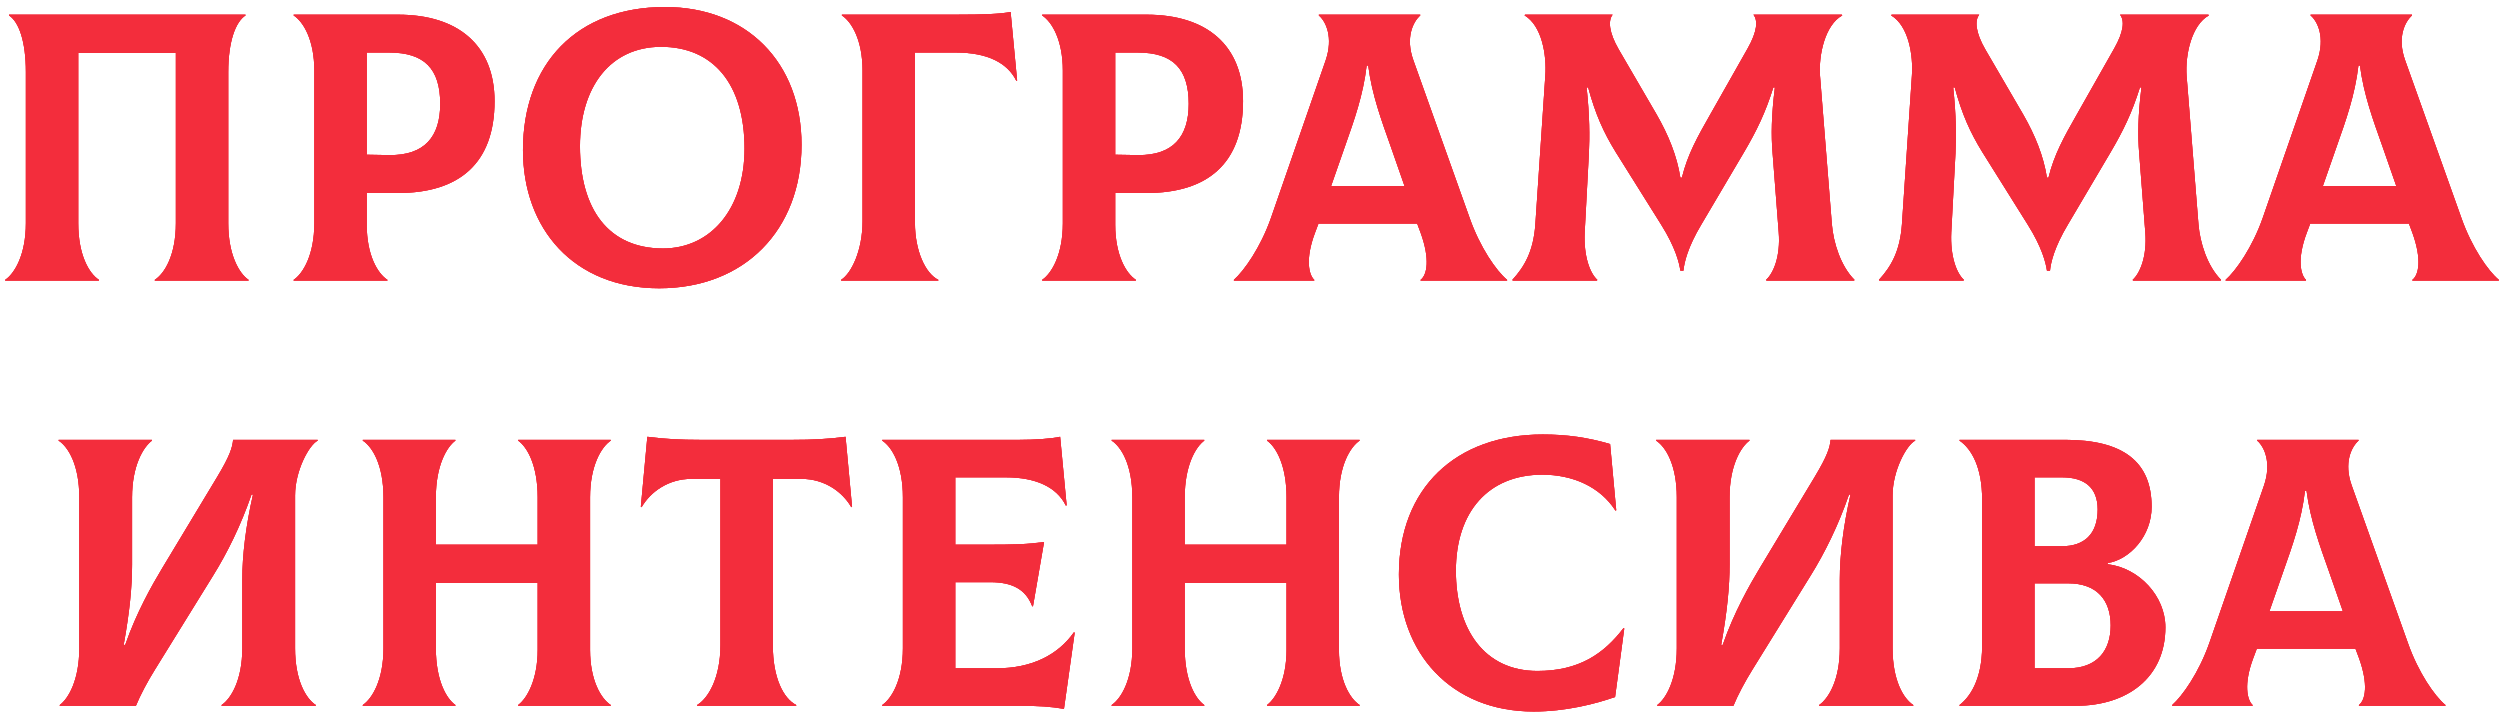 <?xml version="1.0" encoding="UTF-8"?> <svg xmlns="http://www.w3.org/2000/svg" width="294" height="84" viewBox="0 0 294 84" fill="none"><path d="M0.609 33V32.91C1.734 32.145 3.039 29.94 3.039 26.25V8.475C3.039 4.875 2.229 2.58 1.059 1.815V1.725H28.869V1.815C27.699 2.58 26.844 4.875 26.844 8.475V26.25C26.844 29.94 28.104 32.145 29.229 32.91V33H18.204V32.91C19.374 32.145 20.679 29.985 20.679 26.25V6.225H9.204V26.25C9.204 29.985 10.464 32.145 11.634 32.91V33H0.609Z" fill="#F32D3C"></path><path d="M0.609 33V32.91C1.734 32.145 3.039 29.94 3.039 26.25V8.475C3.039 4.875 2.229 2.58 1.059 1.815V1.725H28.869V1.815C27.699 2.58 26.844 4.875 26.844 8.475V26.25C26.844 29.94 28.104 32.145 29.229 32.91V33H18.204V32.91C19.374 32.145 20.679 29.985 20.679 26.25V6.225H9.204V26.25C9.204 29.985 10.464 32.145 11.634 32.91V33H0.609Z" fill="#F32D3C"></path><path d="M0.609 33V32.91C1.734 32.145 3.039 29.94 3.039 26.25V8.475C3.039 4.875 2.229 2.58 1.059 1.815V1.725H28.869V1.815C27.699 2.58 26.844 4.875 26.844 8.475V26.25C26.844 29.94 28.104 32.145 29.229 32.91V33H18.204V32.91C19.374 32.145 20.679 29.985 20.679 26.25V6.225H9.204V26.25C9.204 29.985 10.464 32.145 11.634 32.91V33H0.609Z" fill="#F32D3C"></path><path d="M46.819 1.725C53.974 1.725 58.159 5.415 58.159 11.895C58.159 19.23 53.974 22.695 46.819 22.695H43.129V26.43C43.129 29.985 44.389 32.145 45.559 32.91V33H34.534V32.91C35.659 32.145 36.964 29.94 36.964 26.25V8.295C36.964 4.74 35.704 2.58 34.534 1.815V1.725H46.819ZM45.784 18.24C49.924 18.285 51.769 16.08 51.769 12.21C51.769 8.07 49.879 6.18 45.784 6.18H43.129V18.195L45.784 18.24Z" fill="#F32D3C"></path><path d="M46.819 1.725C53.974 1.725 58.159 5.415 58.159 11.895C58.159 19.23 53.974 22.695 46.819 22.695H43.129V26.43C43.129 29.985 44.389 32.145 45.559 32.91V33H34.534V32.91C35.659 32.145 36.964 29.94 36.964 26.25V8.295C36.964 4.74 35.704 2.58 34.534 1.815V1.725H46.819ZM45.784 18.24C49.924 18.285 51.769 16.08 51.769 12.21C51.769 8.07 49.879 6.18 45.784 6.18H43.129V18.195L45.784 18.24Z" fill="#F32D3C"></path><path d="M46.819 1.725C53.974 1.725 58.159 5.415 58.159 11.895C58.159 19.23 53.974 22.695 46.819 22.695H43.129V26.43C43.129 29.985 44.389 32.145 45.559 32.91V33H34.534V32.91C35.659 32.145 36.964 29.94 36.964 26.25V8.295C36.964 4.74 35.704 2.58 34.534 1.815V1.725H46.819ZM45.784 18.24C49.924 18.285 51.769 16.08 51.769 12.21C51.769 8.07 49.879 6.18 45.784 6.18H43.129V18.195L45.784 18.24Z" fill="#F32D3C"></path><path d="M77.521 33.9C67.441 33.9 61.501 26.88 61.501 17.655C61.501 7.53 67.801 0.825 78.196 0.825C87.826 0.825 94.261 7.35 94.261 17.025C94.261 27.06 87.556 33.9 77.521 33.9ZM77.971 29.22C83.506 29.22 87.556 24.675 87.556 17.475C87.556 9.87 83.866 5.505 77.746 5.505C71.806 5.505 68.206 10.185 68.206 17.205C68.206 24.585 71.536 29.22 77.971 29.22Z" fill="#F32D3C"></path><path d="M77.521 33.9C67.441 33.9 61.501 26.88 61.501 17.655C61.501 7.53 67.801 0.825 78.196 0.825C87.826 0.825 94.261 7.35 94.261 17.025C94.261 27.06 87.556 33.9 77.521 33.9ZM77.971 29.22C83.506 29.22 87.556 24.675 87.556 17.475C87.556 9.87 83.866 5.505 77.746 5.505C71.806 5.505 68.206 10.185 68.206 17.205C68.206 24.585 71.536 29.22 77.971 29.22Z" fill="#F32D3C"></path><path d="M77.521 33.9C67.441 33.9 61.501 26.88 61.501 17.655C61.501 7.53 67.801 0.825 78.196 0.825C87.826 0.825 94.261 7.35 94.261 17.025C94.261 27.06 87.556 33.9 77.521 33.9ZM77.971 29.22C83.506 29.22 87.556 24.675 87.556 17.475C87.556 9.87 83.866 5.505 77.746 5.505C71.806 5.505 68.206 10.185 68.206 17.205C68.206 24.585 71.536 29.22 77.971 29.22Z" fill="#F32D3C"></path><path d="M98.914 33V32.91C100.129 32.145 101.434 29.445 101.434 26.025V8.295C101.434 4.74 100.174 2.58 99.004 1.815V1.725H112.234C115.879 1.725 117.634 1.635 118.849 1.41L119.614 9.465L119.524 9.51C118.444 7.305 115.969 6.18 112.459 6.18H107.599V26.205C107.599 29.49 108.814 32.145 110.344 32.91V33H98.914Z" fill="#F32D3C"></path><path d="M98.914 33V32.91C100.129 32.145 101.434 29.445 101.434 26.025V8.295C101.434 4.74 100.174 2.58 99.004 1.815V1.725H112.234C115.879 1.725 117.634 1.635 118.849 1.41L119.614 9.465L119.524 9.51C118.444 7.305 115.969 6.18 112.459 6.18H107.599V26.205C107.599 29.49 108.814 32.145 110.344 32.91V33H98.914Z" fill="#F32D3C"></path><path d="M98.914 33V32.91C100.129 32.145 101.434 29.445 101.434 26.025V8.295C101.434 4.74 100.174 2.58 99.004 1.815V1.725H112.234C115.879 1.725 117.634 1.635 118.849 1.41L119.614 9.465L119.524 9.51C118.444 7.305 115.969 6.18 112.459 6.18H107.599V26.205C107.599 29.49 108.814 32.145 110.344 32.91V33H98.914Z" fill="#F32D3C"></path><path d="M134.842 1.725C141.997 1.725 146.182 5.415 146.182 11.895C146.182 19.23 141.997 22.695 134.842 22.695H131.152V26.43C131.152 29.985 132.412 32.145 133.582 32.91V33H122.557V32.91C123.682 32.145 124.987 29.94 124.987 26.25V8.295C124.987 4.74 123.727 2.58 122.557 1.815V1.725H134.842ZM133.807 18.24C137.947 18.285 139.792 16.08 139.792 12.21C139.792 8.07 137.902 6.18 133.807 6.18H131.152V18.195L133.807 18.24Z" fill="#F32D3C"></path><path d="M134.842 1.725C141.997 1.725 146.182 5.415 146.182 11.895C146.182 19.23 141.997 22.695 134.842 22.695H131.152V26.43C131.152 29.985 132.412 32.145 133.582 32.91V33H122.557V32.91C123.682 32.145 124.987 29.94 124.987 26.25V8.295C124.987 4.74 123.727 2.58 122.557 1.815V1.725H134.842ZM133.807 18.24C137.947 18.285 139.792 16.08 139.792 12.21C139.792 8.07 137.902 6.18 133.807 6.18H131.152V18.195L133.807 18.24Z" fill="#F32D3C"></path><path d="M134.842 1.725C141.997 1.725 146.182 5.415 146.182 11.895C146.182 19.23 141.997 22.695 134.842 22.695H131.152V26.43C131.152 29.985 132.412 32.145 133.582 32.91V33H122.557V32.91C123.682 32.145 124.987 29.94 124.987 26.25V8.295C124.987 4.74 123.727 2.58 122.557 1.815V1.725H134.842ZM133.807 18.24C137.947 18.285 139.792 16.08 139.792 12.21C139.792 8.07 137.902 6.18 133.807 6.18H131.152V18.195L133.807 18.24Z" fill="#F32D3C"></path><path d="M172.825 25.62C174.04 29.085 175.975 31.875 177.235 32.91V33H167.065V32.91C167.83 32.325 168.19 30.48 167.065 27.375L166.66 26.295H155.05L154.645 27.375C153.475 30.48 153.925 32.325 154.555 32.91V33H145.105V32.91C146.32 31.83 148.255 29.085 149.47 25.62L155.905 7.08C156.805 4.425 155.95 2.535 155.095 1.815V1.725H167.02V1.815C166.165 2.58 165.265 4.425 166.21 7.08L172.825 25.62ZM160.72 7.71C160.315 11.175 159.235 14.19 158.2 17.115L156.535 21.885H165.175L163.51 17.115C162.475 14.19 161.35 11.175 160.9 7.71H160.72Z" fill="#F32D3C"></path><path d="M172.825 25.62C174.04 29.085 175.975 31.875 177.235 32.91V33H167.065V32.91C167.83 32.325 168.19 30.48 167.065 27.375L166.66 26.295H155.05L154.645 27.375C153.475 30.48 153.925 32.325 154.555 32.91V33H145.105V32.91C146.32 31.83 148.255 29.085 149.47 25.62L155.905 7.08C156.805 4.425 155.95 2.535 155.095 1.815V1.725H167.02V1.815C166.165 2.58 165.265 4.425 166.21 7.08L172.825 25.62ZM160.72 7.71C160.315 11.175 159.235 14.19 158.2 17.115L156.535 21.885H165.175L163.51 17.115C162.475 14.19 161.35 11.175 160.9 7.71H160.72Z" fill="#F32D3C"></path><path d="M172.825 25.62C174.04 29.085 175.975 31.875 177.235 32.91V33H167.065V32.91C167.83 32.325 168.19 30.48 167.065 27.375L166.66 26.295H155.05L154.645 27.375C153.475 30.48 153.925 32.325 154.555 32.91V33H145.105V32.91C146.32 31.83 148.255 29.085 149.47 25.62L155.905 7.08C156.805 4.425 155.95 2.535 155.095 1.815V1.725H167.02V1.815C166.165 2.58 165.265 4.425 166.21 7.08L172.825 25.62ZM160.72 7.71C160.315 11.175 159.235 14.19 158.2 17.115L156.535 21.885H165.175L163.51 17.115C162.475 14.19 161.35 11.175 160.9 7.71H160.72Z" fill="#F32D3C"></path><path d="M177.901 33L177.856 32.91C179.296 31.335 180.331 29.535 180.556 26.385L181.726 8.925C181.906 6.45 181.321 3.03 179.296 1.815L179.341 1.725H189.646C189.106 2.4 189.196 3.795 190.366 5.82L194.821 13.47C196.216 15.9 197.206 18.33 197.611 20.895H197.791C198.466 18.15 199.636 16.08 201.121 13.47L205.531 5.685C206.656 3.705 206.746 2.4 206.206 1.725H216.601L216.646 1.815C214.621 2.94 213.856 6.45 214.036 8.925L215.431 26.385C215.611 28.545 216.466 31.29 218.086 32.91L218.041 33H207.736L207.691 32.91C208.546 32.145 209.401 30.165 209.176 27.33L208.456 18.015C208.276 15.9 208.321 13.56 208.726 10.275H208.546C207.601 13.29 206.566 15.405 205.081 17.925L200.086 26.385C198.466 29.085 198.061 30.885 197.971 31.83H197.611C197.476 30.885 197.026 29.085 195.361 26.43L190.006 17.88C188.566 15.54 187.621 13.425 186.766 10.275H186.586C186.946 13.65 186.946 16.08 186.856 18.015L186.361 27.33C186.226 30.165 186.991 32.145 187.846 32.91L187.801 33H177.901Z" fill="#F32D3C"></path><path d="M177.901 33L177.856 32.91C179.296 31.335 180.331 29.535 180.556 26.385L181.726 8.925C181.906 6.45 181.321 3.03 179.296 1.815L179.341 1.725H189.646C189.106 2.4 189.196 3.795 190.366 5.82L194.821 13.47C196.216 15.9 197.206 18.33 197.611 20.895H197.791C198.466 18.15 199.636 16.08 201.121 13.47L205.531 5.685C206.656 3.705 206.746 2.4 206.206 1.725H216.601L216.646 1.815C214.621 2.94 213.856 6.45 214.036 8.925L215.431 26.385C215.611 28.545 216.466 31.29 218.086 32.91L218.041 33H207.736L207.691 32.91C208.546 32.145 209.401 30.165 209.176 27.33L208.456 18.015C208.276 15.9 208.321 13.56 208.726 10.275H208.546C207.601 13.29 206.566 15.405 205.081 17.925L200.086 26.385C198.466 29.085 198.061 30.885 197.971 31.83H197.611C197.476 30.885 197.026 29.085 195.361 26.43L190.006 17.88C188.566 15.54 187.621 13.425 186.766 10.275H186.586C186.946 13.65 186.946 16.08 186.856 18.015L186.361 27.33C186.226 30.165 186.991 32.145 187.846 32.91L187.801 33H177.901Z" fill="#F32D3C"></path><path d="M177.901 33L177.856 32.91C179.296 31.335 180.331 29.535 180.556 26.385L181.726 8.925C181.906 6.45 181.321 3.03 179.296 1.815L179.341 1.725H189.646C189.106 2.4 189.196 3.795 190.366 5.82L194.821 13.47C196.216 15.9 197.206 18.33 197.611 20.895H197.791C198.466 18.15 199.636 16.08 201.121 13.47L205.531 5.685C206.656 3.705 206.746 2.4 206.206 1.725H216.601L216.646 1.815C214.621 2.94 213.856 6.45 214.036 8.925L215.431 26.385C215.611 28.545 216.466 31.29 218.086 32.91L218.041 33H207.736L207.691 32.91C208.546 32.145 209.401 30.165 209.176 27.33L208.456 18.015C208.276 15.9 208.321 13.56 208.726 10.275H208.546C207.601 13.29 206.566 15.405 205.081 17.925L200.086 26.385C198.466 29.085 198.061 30.885 197.971 31.83H197.611C197.476 30.885 197.026 29.085 195.361 26.43L190.006 17.88C188.566 15.54 187.621 13.425 186.766 10.275H186.586C186.946 13.65 186.946 16.08 186.856 18.015L186.361 27.33C186.226 30.165 186.991 32.145 187.846 32.91L187.801 33H177.901Z" fill="#F32D3C"></path><path d="M221.011 33L220.966 32.91C222.406 31.335 223.441 29.535 223.666 26.385L224.836 8.925C225.016 6.45 224.431 3.03 222.406 1.815L222.451 1.725H232.756C232.216 2.4 232.306 3.795 233.476 5.82L237.931 13.47C239.326 15.9 240.316 18.33 240.721 20.895H240.901C241.576 18.15 242.746 16.08 244.231 13.47L248.641 5.685C249.766 3.705 249.856 2.4 249.316 1.725H259.711L259.756 1.815C257.731 2.94 256.966 6.45 257.146 8.925L258.541 26.385C258.721 28.545 259.576 31.29 261.196 32.91L261.151 33H250.846L250.801 32.91C251.656 32.145 252.511 30.165 252.286 27.33L251.566 18.015C251.386 15.9 251.431 13.56 251.836 10.275H251.656C250.711 13.29 249.676 15.405 248.191 17.925L243.196 26.385C241.576 29.085 241.171 30.885 241.081 31.83H240.721C240.586 30.885 240.136 29.085 238.471 26.43L233.116 17.88C231.676 15.54 230.731 13.425 229.876 10.275H229.696C230.056 13.65 230.056 16.08 229.966 18.015L229.471 27.33C229.336 30.165 230.101 32.145 230.956 32.91L230.911 33H221.011Z" fill="#F32D3C"></path><path d="M221.011 33L220.966 32.91C222.406 31.335 223.441 29.535 223.666 26.385L224.836 8.925C225.016 6.45 224.431 3.03 222.406 1.815L222.451 1.725H232.756C232.216 2.4 232.306 3.795 233.476 5.82L237.931 13.47C239.326 15.9 240.316 18.33 240.721 20.895H240.901C241.576 18.15 242.746 16.08 244.231 13.47L248.641 5.685C249.766 3.705 249.856 2.4 249.316 1.725H259.711L259.756 1.815C257.731 2.94 256.966 6.45 257.146 8.925L258.541 26.385C258.721 28.545 259.576 31.29 261.196 32.91L261.151 33H250.846L250.801 32.91C251.656 32.145 252.511 30.165 252.286 27.33L251.566 18.015C251.386 15.9 251.431 13.56 251.836 10.275H251.656C250.711 13.29 249.676 15.405 248.191 17.925L243.196 26.385C241.576 29.085 241.171 30.885 241.081 31.83H240.721C240.586 30.885 240.136 29.085 238.471 26.43L233.116 17.88C231.676 15.54 230.731 13.425 229.876 10.275H229.696C230.056 13.65 230.056 16.08 229.966 18.015L229.471 27.33C229.336 30.165 230.101 32.145 230.956 32.91L230.911 33H221.011Z" fill="#F32D3C"></path><path d="M221.011 33L220.966 32.91C222.406 31.335 223.441 29.535 223.666 26.385L224.836 8.925C225.016 6.45 224.431 3.03 222.406 1.815L222.451 1.725H232.756C232.216 2.4 232.306 3.795 233.476 5.82L237.931 13.47C239.326 15.9 240.316 18.33 240.721 20.895H240.901C241.576 18.15 242.746 16.08 244.231 13.47L248.641 5.685C249.766 3.705 249.856 2.4 249.316 1.725H259.711L259.756 1.815C257.731 2.94 256.966 6.45 257.146 8.925L258.541 26.385C258.721 28.545 259.576 31.29 261.196 32.91L261.151 33H250.846L250.801 32.91C251.656 32.145 252.511 30.165 252.286 27.33L251.566 18.015C251.386 15.9 251.431 13.56 251.836 10.275H251.656C250.711 13.29 249.676 15.405 248.191 17.925L243.196 26.385C241.576 29.085 241.171 30.885 241.081 31.83H240.721C240.586 30.885 240.136 29.085 238.471 26.43L233.116 17.88C231.676 15.54 230.731 13.425 229.876 10.275H229.696C230.056 13.65 230.056 16.08 229.966 18.015L229.471 27.33C229.336 30.165 230.101 32.145 230.956 32.91L230.911 33H221.011Z" fill="#F32D3C"></path><path d="M289.456 25.62C290.671 29.085 292.606 31.875 293.866 32.91V33H283.696V32.91C284.461 32.325 284.821 30.48 283.696 27.375L283.291 26.295H271.681L271.276 27.375C270.106 30.48 270.556 32.325 271.186 32.91V33H261.736V32.91C262.951 31.83 264.886 29.085 266.101 25.62L272.536 7.08C273.436 4.425 272.581 2.535 271.726 1.815V1.725H283.651V1.815C282.796 2.58 281.896 4.425 282.841 7.08L289.456 25.62ZM277.351 7.71C276.946 11.175 275.866 14.19 274.831 17.115L273.166 21.885H281.806L280.141 17.115C279.106 14.19 277.981 11.175 277.531 7.71H277.351Z" fill="#F32D3C"></path><path d="M289.456 25.62C290.671 29.085 292.606 31.875 293.866 32.91V33H283.696V32.91C284.461 32.325 284.821 30.48 283.696 27.375L283.291 26.295H271.681L271.276 27.375C270.106 30.48 270.556 32.325 271.186 32.91V33H261.736V32.91C262.951 31.83 264.886 29.085 266.101 25.62L272.536 7.08C273.436 4.425 272.581 2.535 271.726 1.815V1.725H283.651V1.815C282.796 2.58 281.896 4.425 282.841 7.08L289.456 25.62ZM277.351 7.71C276.946 11.175 275.866 14.19 274.831 17.115L273.166 21.885H281.806L280.141 17.115C279.106 14.19 277.981 11.175 277.531 7.71H277.351Z" fill="#F32D3C"></path><path d="M289.456 25.62C290.671 29.085 292.606 31.875 293.866 32.91V33H283.696V32.91C284.461 32.325 284.821 30.48 283.696 27.375L283.291 26.295H271.681L271.276 27.375C270.106 30.48 270.556 32.325 271.186 32.91V33H261.736V32.91C262.951 31.83 264.886 29.085 266.101 25.62L272.536 7.08C273.436 4.425 272.581 2.535 271.726 1.815V1.725H283.651V1.815C282.796 2.58 281.896 4.425 282.841 7.08L289.456 25.62ZM277.351 7.71C276.946 11.175 275.866 14.19 274.831 17.115L273.166 21.885H281.806L280.141 17.115C279.106 14.19 277.981 11.175 277.531 7.71H277.351Z" fill="#F32D3C"></path><path d="M7.028 83V82.91C8.063 82.145 9.323 79.94 9.323 76.25V58.475C9.323 54.74 8.063 52.58 6.893 51.815V51.725H17.873V51.815C16.838 52.58 15.533 54.785 15.533 58.475V66.395C15.533 68.96 15.263 71.84 14.543 75.845H14.723C16.073 71.975 17.873 68.825 19.088 66.8L25.568 56.045C27.053 53.57 27.323 52.625 27.413 51.725H37.358V51.815C36.323 52.355 34.703 55.37 34.703 58.25V76.25C34.703 79.985 35.963 82.145 37.133 82.91V83H26.063V82.91C27.188 82.145 28.493 79.94 28.493 76.25V68.15C28.493 65.36 28.898 61.895 29.753 58.16H29.573C28.313 61.805 26.738 65 25.028 67.745L18.233 78.725C17.333 80.165 16.478 81.785 15.983 83H7.028Z" fill="#F32D3C"></path><path d="M7.028 83V82.91C8.063 82.145 9.323 79.94 9.323 76.25V58.475C9.323 54.74 8.063 52.58 6.893 51.815V51.725H17.873V51.815C16.838 52.58 15.533 54.785 15.533 58.475V66.395C15.533 68.96 15.263 71.84 14.543 75.845H14.723C16.073 71.975 17.873 68.825 19.088 66.8L25.568 56.045C27.053 53.57 27.323 52.625 27.413 51.725H37.358V51.815C36.323 52.355 34.703 55.37 34.703 58.25V76.25C34.703 79.985 35.963 82.145 37.133 82.91V83H26.063V82.91C27.188 82.145 28.493 79.94 28.493 76.25V68.15C28.493 65.36 28.898 61.895 29.753 58.16H29.573C28.313 61.805 26.738 65 25.028 67.745L18.233 78.725C17.333 80.165 16.478 81.785 15.983 83H7.028Z" fill="#F32D3C"></path><path d="M7.028 83V82.91C8.063 82.145 9.323 79.94 9.323 76.25V58.475C9.323 54.74 8.063 52.58 6.893 51.815V51.725H17.873V51.815C16.838 52.58 15.533 54.785 15.533 58.475V66.395C15.533 68.96 15.263 71.84 14.543 75.845H14.723C16.073 71.975 17.873 68.825 19.088 66.8L25.568 56.045C27.053 53.57 27.323 52.625 27.413 51.725H37.358V51.815C36.323 52.355 34.703 55.37 34.703 58.25V76.25C34.703 79.985 35.963 82.145 37.133 82.91V83H26.063V82.91C27.188 82.145 28.493 79.94 28.493 76.25V68.15C28.493 65.36 28.898 61.895 29.753 58.16H29.573C28.313 61.805 26.738 65 25.028 67.745L18.233 78.725C17.333 80.165 16.478 81.785 15.983 83H7.028Z" fill="#F32D3C"></path><path d="M71.824 51.815C70.699 52.58 69.394 54.785 69.394 58.475V76.43C69.394 79.985 70.654 82.145 71.824 82.91V83H60.934V82.91C61.969 82.145 63.229 79.94 63.229 76.43V68.555H51.259V76.25C51.259 79.985 52.474 82.145 53.554 82.91V83H42.664V82.91C43.789 82.145 45.094 79.94 45.094 76.25V58.475C45.094 54.74 43.834 52.58 42.664 51.815V51.725H53.554V51.815C52.519 52.58 51.259 54.785 51.259 58.475V64.055H63.229V58.475C63.229 54.74 62.014 52.58 60.934 51.815V51.725H71.824V51.815Z" fill="#F32D3C"></path><path d="M71.824 51.815C70.699 52.58 69.394 54.785 69.394 58.475V76.43C69.394 79.985 70.654 82.145 71.824 82.91V83H60.934V82.91C61.969 82.145 63.229 79.94 63.229 76.43V68.555H51.259V76.25C51.259 79.985 52.474 82.145 53.554 82.91V83H42.664V82.91C43.789 82.145 45.094 79.94 45.094 76.25V58.475C45.094 54.74 43.834 52.58 42.664 51.815V51.725H53.554V51.815C52.519 52.58 51.259 54.785 51.259 58.475V64.055H63.229V58.475C63.229 54.74 62.014 52.58 60.934 51.815V51.725H71.824V51.815Z" fill="#F32D3C"></path><path d="M71.824 51.815C70.699 52.58 69.394 54.785 69.394 58.475V76.43C69.394 79.985 70.654 82.145 71.824 82.91V83H60.934V82.91C61.969 82.145 63.229 79.94 63.229 76.43V68.555H51.259V76.25C51.259 79.985 52.474 82.145 53.554 82.91V83H42.664V82.91C43.789 82.145 45.094 79.94 45.094 76.25V58.475C45.094 54.74 43.834 52.58 42.664 51.815V51.725H53.554V51.815C52.519 52.58 51.259 54.785 51.259 58.475V64.055H63.229V58.475C63.229 54.74 62.014 52.58 60.934 51.815V51.725H71.824V51.815Z" fill="#F32D3C"></path><path d="M99.437 51.365L100.202 59.6L100.112 59.645C99.077 57.845 96.962 56.315 94.262 56.315H90.887V75.89C90.887 79.76 92.147 82.145 93.632 82.91V83H81.977V82.91C83.282 82.145 84.722 79.715 84.722 75.89V56.315H81.302C78.602 56.315 76.487 57.845 75.452 59.645L75.362 59.6L76.127 51.365C78.197 51.635 80.087 51.725 82.292 51.725H93.272C95.477 51.725 97.367 51.635 99.437 51.365Z" fill="#F32D3C"></path><path d="M99.437 51.365L100.202 59.6L100.112 59.645C99.077 57.845 96.962 56.315 94.262 56.315H90.887V75.89C90.887 79.76 92.147 82.145 93.632 82.91V83H81.977V82.91C83.282 82.145 84.722 79.715 84.722 75.89V56.315H81.302C78.602 56.315 76.487 57.845 75.452 59.645L75.362 59.6L76.127 51.365C78.197 51.635 80.087 51.725 82.292 51.725H93.272C95.477 51.725 97.367 51.635 99.437 51.365Z" fill="#F32D3C"></path><path d="M99.437 51.365L100.202 59.6L100.112 59.645C99.077 57.845 96.962 56.315 94.262 56.315H90.887V75.89C90.887 79.76 92.147 82.145 93.632 82.91V83H81.977V82.91C83.282 82.145 84.722 79.715 84.722 75.89V56.315H81.302C78.602 56.315 76.487 57.845 75.452 59.645L75.362 59.6L76.127 51.365C78.197 51.635 80.087 51.725 82.292 51.725H93.272C95.477 51.725 97.367 51.635 99.437 51.365Z" fill="#F32D3C"></path><path d="M126.293 74.36L126.383 74.405L125.123 83.36C123.458 83.09 122.288 83 119.633 83H103.748V82.91C104.873 82.145 106.178 79.94 106.178 76.25V58.475C106.178 54.74 104.918 52.58 103.748 51.815V51.725H119.903C121.703 51.725 123.683 51.59 124.673 51.365L125.438 59.42L125.348 59.465C124.268 57.26 121.793 56.135 118.283 56.135H112.343V64.055H115.763C119.498 64.055 120.758 64.01 122.783 63.74L121.478 71.3H121.388C120.623 69.275 119.003 68.465 116.483 68.465H112.343V78.59H117.248C121.208 78.59 124.358 77.105 126.293 74.36Z" fill="#F32D3C"></path><path d="M126.293 74.36L126.383 74.405L125.123 83.36C123.458 83.09 122.288 83 119.633 83H103.748V82.91C104.873 82.145 106.178 79.94 106.178 76.25V58.475C106.178 54.74 104.918 52.58 103.748 51.815V51.725H119.903C121.703 51.725 123.683 51.59 124.673 51.365L125.438 59.42L125.348 59.465C124.268 57.26 121.793 56.135 118.283 56.135H112.343V64.055H115.763C119.498 64.055 120.758 64.01 122.783 63.74L121.478 71.3H121.388C120.623 69.275 119.003 68.465 116.483 68.465H112.343V78.59H117.248C121.208 78.59 124.358 77.105 126.293 74.36Z" fill="#F32D3C"></path><path d="M126.293 74.36L126.383 74.405L125.123 83.36C123.458 83.09 122.288 83 119.633 83H103.748V82.91C104.873 82.145 106.178 79.94 106.178 76.25V58.475C106.178 54.74 104.918 52.58 103.748 51.815V51.725H119.903C121.703 51.725 123.683 51.59 124.673 51.365L125.438 59.42L125.348 59.465C124.268 57.26 121.793 56.135 118.283 56.135H112.343V64.055H115.763C119.498 64.055 120.758 64.01 122.783 63.74L121.478 71.3H121.388C120.623 69.275 119.003 68.465 116.483 68.465H112.343V78.59H117.248C121.208 78.59 124.358 77.105 126.293 74.36Z" fill="#F32D3C"></path><path d="M159.891 51.815C158.766 52.58 157.461 54.785 157.461 58.475V76.43C157.461 79.985 158.721 82.145 159.891 82.91V83H149.001V82.91C150.036 82.145 151.296 79.94 151.296 76.43V68.555H139.326V76.25C139.326 79.985 140.541 82.145 141.621 82.91V83H130.731V82.91C131.856 82.145 133.161 79.94 133.161 76.25V58.475C133.161 54.74 131.901 52.58 130.731 51.815V51.725H141.621V51.815C140.586 52.58 139.326 54.785 139.326 58.475V64.055H151.296V58.475C151.296 54.74 150.081 52.58 149.001 51.815V51.725H159.891V51.815Z" fill="#F32D3C"></path><path d="M159.891 51.815C158.766 52.58 157.461 54.785 157.461 58.475V76.43C157.461 79.985 158.721 82.145 159.891 82.91V83H149.001V82.91C150.036 82.145 151.296 79.94 151.296 76.43V68.555H139.326V76.25C139.326 79.985 140.541 82.145 141.621 82.91V83H130.731V82.91C131.856 82.145 133.161 79.94 133.161 76.25V58.475C133.161 54.74 131.901 52.58 130.731 51.815V51.725H141.621V51.815C140.586 52.58 139.326 54.785 139.326 58.475V64.055H151.296V58.475C151.296 54.74 150.081 52.58 149.001 51.815V51.725H159.891V51.815Z" fill="#F32D3C"></path><path d="M159.891 51.815C158.766 52.58 157.461 54.785 157.461 58.475V76.43C157.461 79.985 158.721 82.145 159.891 82.91V83H149.001V82.91C150.036 82.145 151.296 79.94 151.296 76.43V68.555H139.326V76.25C139.326 79.985 140.541 82.145 141.621 82.91V83H130.731V82.91C131.856 82.145 133.161 79.94 133.161 76.25V58.475C133.161 54.74 131.901 52.58 130.731 51.815V51.725H141.621V51.815C140.586 52.58 139.326 54.785 139.326 58.475V64.055H151.296V58.475C151.296 54.74 150.081 52.58 149.001 51.815V51.725H159.891V51.815Z" fill="#F32D3C"></path><path d="M180.349 83.675C170.629 83.675 164.509 76.79 164.509 67.565C164.509 57.44 171.169 51.095 181.429 51.095C184.309 51.095 186.739 51.455 189.349 52.22L190.069 60.005L189.979 60.05C188.134 57.17 184.849 55.82 181.384 55.82C175.039 55.82 171.214 60.185 171.214 67.115C171.214 74 174.544 78.905 180.799 78.905C185.659 78.905 188.584 76.925 190.924 73.865L191.014 73.91L189.934 81.965C187.639 82.775 184.129 83.675 180.349 83.675Z" fill="#F32D3C"></path><path d="M180.349 83.675C170.629 83.675 164.509 76.79 164.509 67.565C164.509 57.44 171.169 51.095 181.429 51.095C184.309 51.095 186.739 51.455 189.349 52.22L190.069 60.005L189.979 60.05C188.134 57.17 184.849 55.82 181.384 55.82C175.039 55.82 171.214 60.185 171.214 67.115C171.214 74 174.544 78.905 180.799 78.905C185.659 78.905 188.584 76.925 190.924 73.865L191.014 73.91L189.934 81.965C187.639 82.775 184.129 83.675 180.349 83.675Z" fill="#F32D3C"></path><path d="M180.349 83.675C170.629 83.675 164.509 76.79 164.509 67.565C164.509 57.44 171.169 51.095 181.429 51.095C184.309 51.095 186.739 51.455 189.349 52.22L190.069 60.005L189.979 60.05C188.134 57.17 184.849 55.82 181.384 55.82C175.039 55.82 171.214 60.185 171.214 67.115C171.214 74 174.544 78.905 180.799 78.905C185.659 78.905 188.584 76.925 190.924 73.865L191.014 73.91L189.934 81.965C187.639 82.775 184.129 83.675 180.349 83.675Z" fill="#F32D3C"></path><path d="M194.894 83V82.91C195.929 82.145 197.189 79.94 197.189 76.25V58.475C197.189 54.74 195.929 52.58 194.759 51.815V51.725H205.739V51.815C204.704 52.58 203.399 54.785 203.399 58.475V66.395C203.399 68.96 203.129 71.84 202.409 75.845H202.589C203.939 71.975 205.739 68.825 206.954 66.8L213.434 56.045C214.919 53.57 215.189 52.625 215.279 51.725H225.224V51.815C224.189 52.355 222.569 55.37 222.569 58.25V76.25C222.569 79.985 223.829 82.145 224.999 82.91V83H213.929V82.91C215.054 82.145 216.359 79.94 216.359 76.25V68.15C216.359 65.36 216.764 61.895 217.619 58.16H217.439C216.179 61.805 214.604 65 212.894 67.745L206.099 78.725C205.199 80.165 204.344 81.785 203.849 83H194.894Z" fill="#F32D3C"></path><path d="M194.894 83V82.91C195.929 82.145 197.189 79.94 197.189 76.25V58.475C197.189 54.74 195.929 52.58 194.759 51.815V51.725H205.739V51.815C204.704 52.58 203.399 54.785 203.399 58.475V66.395C203.399 68.96 203.129 71.84 202.409 75.845H202.589C203.939 71.975 205.739 68.825 206.954 66.8L213.434 56.045C214.919 53.57 215.189 52.625 215.279 51.725H225.224V51.815C224.189 52.355 222.569 55.37 222.569 58.25V76.25C222.569 79.985 223.829 82.145 224.999 82.91V83H213.929V82.91C215.054 82.145 216.359 79.94 216.359 76.25V68.15C216.359 65.36 216.764 61.895 217.619 58.16H217.439C216.179 61.805 214.604 65 212.894 67.745L206.099 78.725C205.199 80.165 204.344 81.785 203.849 83H194.894Z" fill="#F32D3C"></path><path d="M194.894 83V82.91C195.929 82.145 197.189 79.94 197.189 76.25V58.475C197.189 54.74 195.929 52.58 194.759 51.815V51.725H205.739V51.815C204.704 52.58 203.399 54.785 203.399 58.475V66.395C203.399 68.96 203.129 71.84 202.409 75.845H202.589C203.939 71.975 205.739 68.825 206.954 66.8L213.434 56.045C214.919 53.57 215.189 52.625 215.279 51.725H225.224V51.815C224.189 52.355 222.569 55.37 222.569 58.25V76.25C222.569 79.985 223.829 82.145 224.999 82.91V83H213.929V82.91C215.054 82.145 216.359 79.94 216.359 76.25V68.15C216.359 65.36 216.764 61.895 217.619 58.16H217.439C216.179 61.805 214.604 65 212.894 67.745L206.099 78.725C205.199 80.165 204.344 81.785 203.849 83H194.894Z" fill="#F32D3C"></path><path d="M247.856 66.35C251.591 66.8 254.651 70.13 254.651 73.775C254.651 79.625 250.241 83 244.121 83H230.441V82.91C231.566 82.055 233.096 80.03 233.096 75.98V58.7C233.096 55.01 231.881 52.805 230.441 51.815V51.725H242.861C249.611 51.725 253.031 54.245 253.031 59.6C253.031 63.02 250.466 65.81 247.856 66.215V66.35ZM242.501 56.135H239.261V64.235H242.501C245.111 64.235 246.686 62.795 246.686 59.915C246.686 57.35 245.156 56.135 242.501 56.135ZM243.221 78.59C246.596 78.59 248.216 76.52 248.216 73.55C248.216 70.58 246.596 68.6 243.221 68.6H239.261V78.59H243.221Z" fill="#F32D3C"></path><path d="M247.856 66.35C251.591 66.8 254.651 70.13 254.651 73.775C254.651 79.625 250.241 83 244.121 83H230.441V82.91C231.566 82.055 233.096 80.03 233.096 75.98V58.7C233.096 55.01 231.881 52.805 230.441 51.815V51.725H242.861C249.611 51.725 253.031 54.245 253.031 59.6C253.031 63.02 250.466 65.81 247.856 66.215V66.35ZM242.501 56.135H239.261V64.235H242.501C245.111 64.235 246.686 62.795 246.686 59.915C246.686 57.35 245.156 56.135 242.501 56.135ZM243.221 78.59C246.596 78.59 248.216 76.52 248.216 73.55C248.216 70.58 246.596 68.6 243.221 68.6H239.261V78.59H243.221Z" fill="#F32D3C"></path><path d="M247.856 66.35C251.591 66.8 254.651 70.13 254.651 73.775C254.651 79.625 250.241 83 244.121 83H230.441V82.91C231.566 82.055 233.096 80.03 233.096 75.98V58.7C233.096 55.01 231.881 52.805 230.441 51.815V51.725H242.861C249.611 51.725 253.031 54.245 253.031 59.6C253.031 63.02 250.466 65.81 247.856 66.215V66.35ZM242.501 56.135H239.261V64.235H242.501C245.111 64.235 246.686 62.795 246.686 59.915C246.686 57.35 245.156 56.135 242.501 56.135ZM243.221 78.59C246.596 78.59 248.216 76.52 248.216 73.55C248.216 70.58 246.596 68.6 243.221 68.6H239.261V78.59H243.221Z" fill="#F32D3C"></path><path d="M283.172 75.62C284.387 79.085 286.322 81.875 287.582 82.91V83H277.412V82.91C278.177 82.325 278.537 80.48 277.412 77.375L277.007 76.295H265.397L264.992 77.375C263.822 80.48 264.272 82.325 264.902 82.91V83H255.452V82.91C256.667 81.83 258.602 79.085 259.817 75.62L266.252 57.08C267.152 54.425 266.297 52.535 265.442 51.815V51.725H277.367V51.815C276.512 52.58 275.612 54.425 276.557 57.08L283.172 75.62ZM271.067 57.71C270.662 61.175 269.582 64.19 268.547 67.115L266.882 71.885H275.522L273.857 67.115C272.822 64.19 271.697 61.175 271.247 57.71H271.067Z" fill="#F32D3C"></path><path d="M283.172 75.62C284.387 79.085 286.322 81.875 287.582 82.91V83H277.412V82.91C278.177 82.325 278.537 80.48 277.412 77.375L277.007 76.295H265.397L264.992 77.375C263.822 80.48 264.272 82.325 264.902 82.91V83H255.452V82.91C256.667 81.83 258.602 79.085 259.817 75.62L266.252 57.08C267.152 54.425 266.297 52.535 265.442 51.815V51.725H277.367V51.815C276.512 52.58 275.612 54.425 276.557 57.08L283.172 75.62ZM271.067 57.71C270.662 61.175 269.582 64.19 268.547 67.115L266.882 71.885H275.522L273.857 67.115C272.822 64.19 271.697 61.175 271.247 57.71H271.067Z" fill="#F32D3C"></path><path d="M283.172 75.62C284.387 79.085 286.322 81.875 287.582 82.91V83H277.412V82.91C278.177 82.325 278.537 80.48 277.412 77.375L277.007 76.295H265.397L264.992 77.375C263.822 80.48 264.272 82.325 264.902 82.91V83H255.452V82.91C256.667 81.83 258.602 79.085 259.817 75.62L266.252 57.08C267.152 54.425 266.297 52.535 265.442 51.815V51.725H277.367V51.815C276.512 52.58 275.612 54.425 276.557 57.08L283.172 75.62ZM271.067 57.71C270.662 61.175 269.582 64.19 268.547 67.115L266.882 71.885H275.522L273.857 67.115C272.822 64.19 271.697 61.175 271.247 57.71H271.067Z" fill="#F32D3C"></path></svg> 